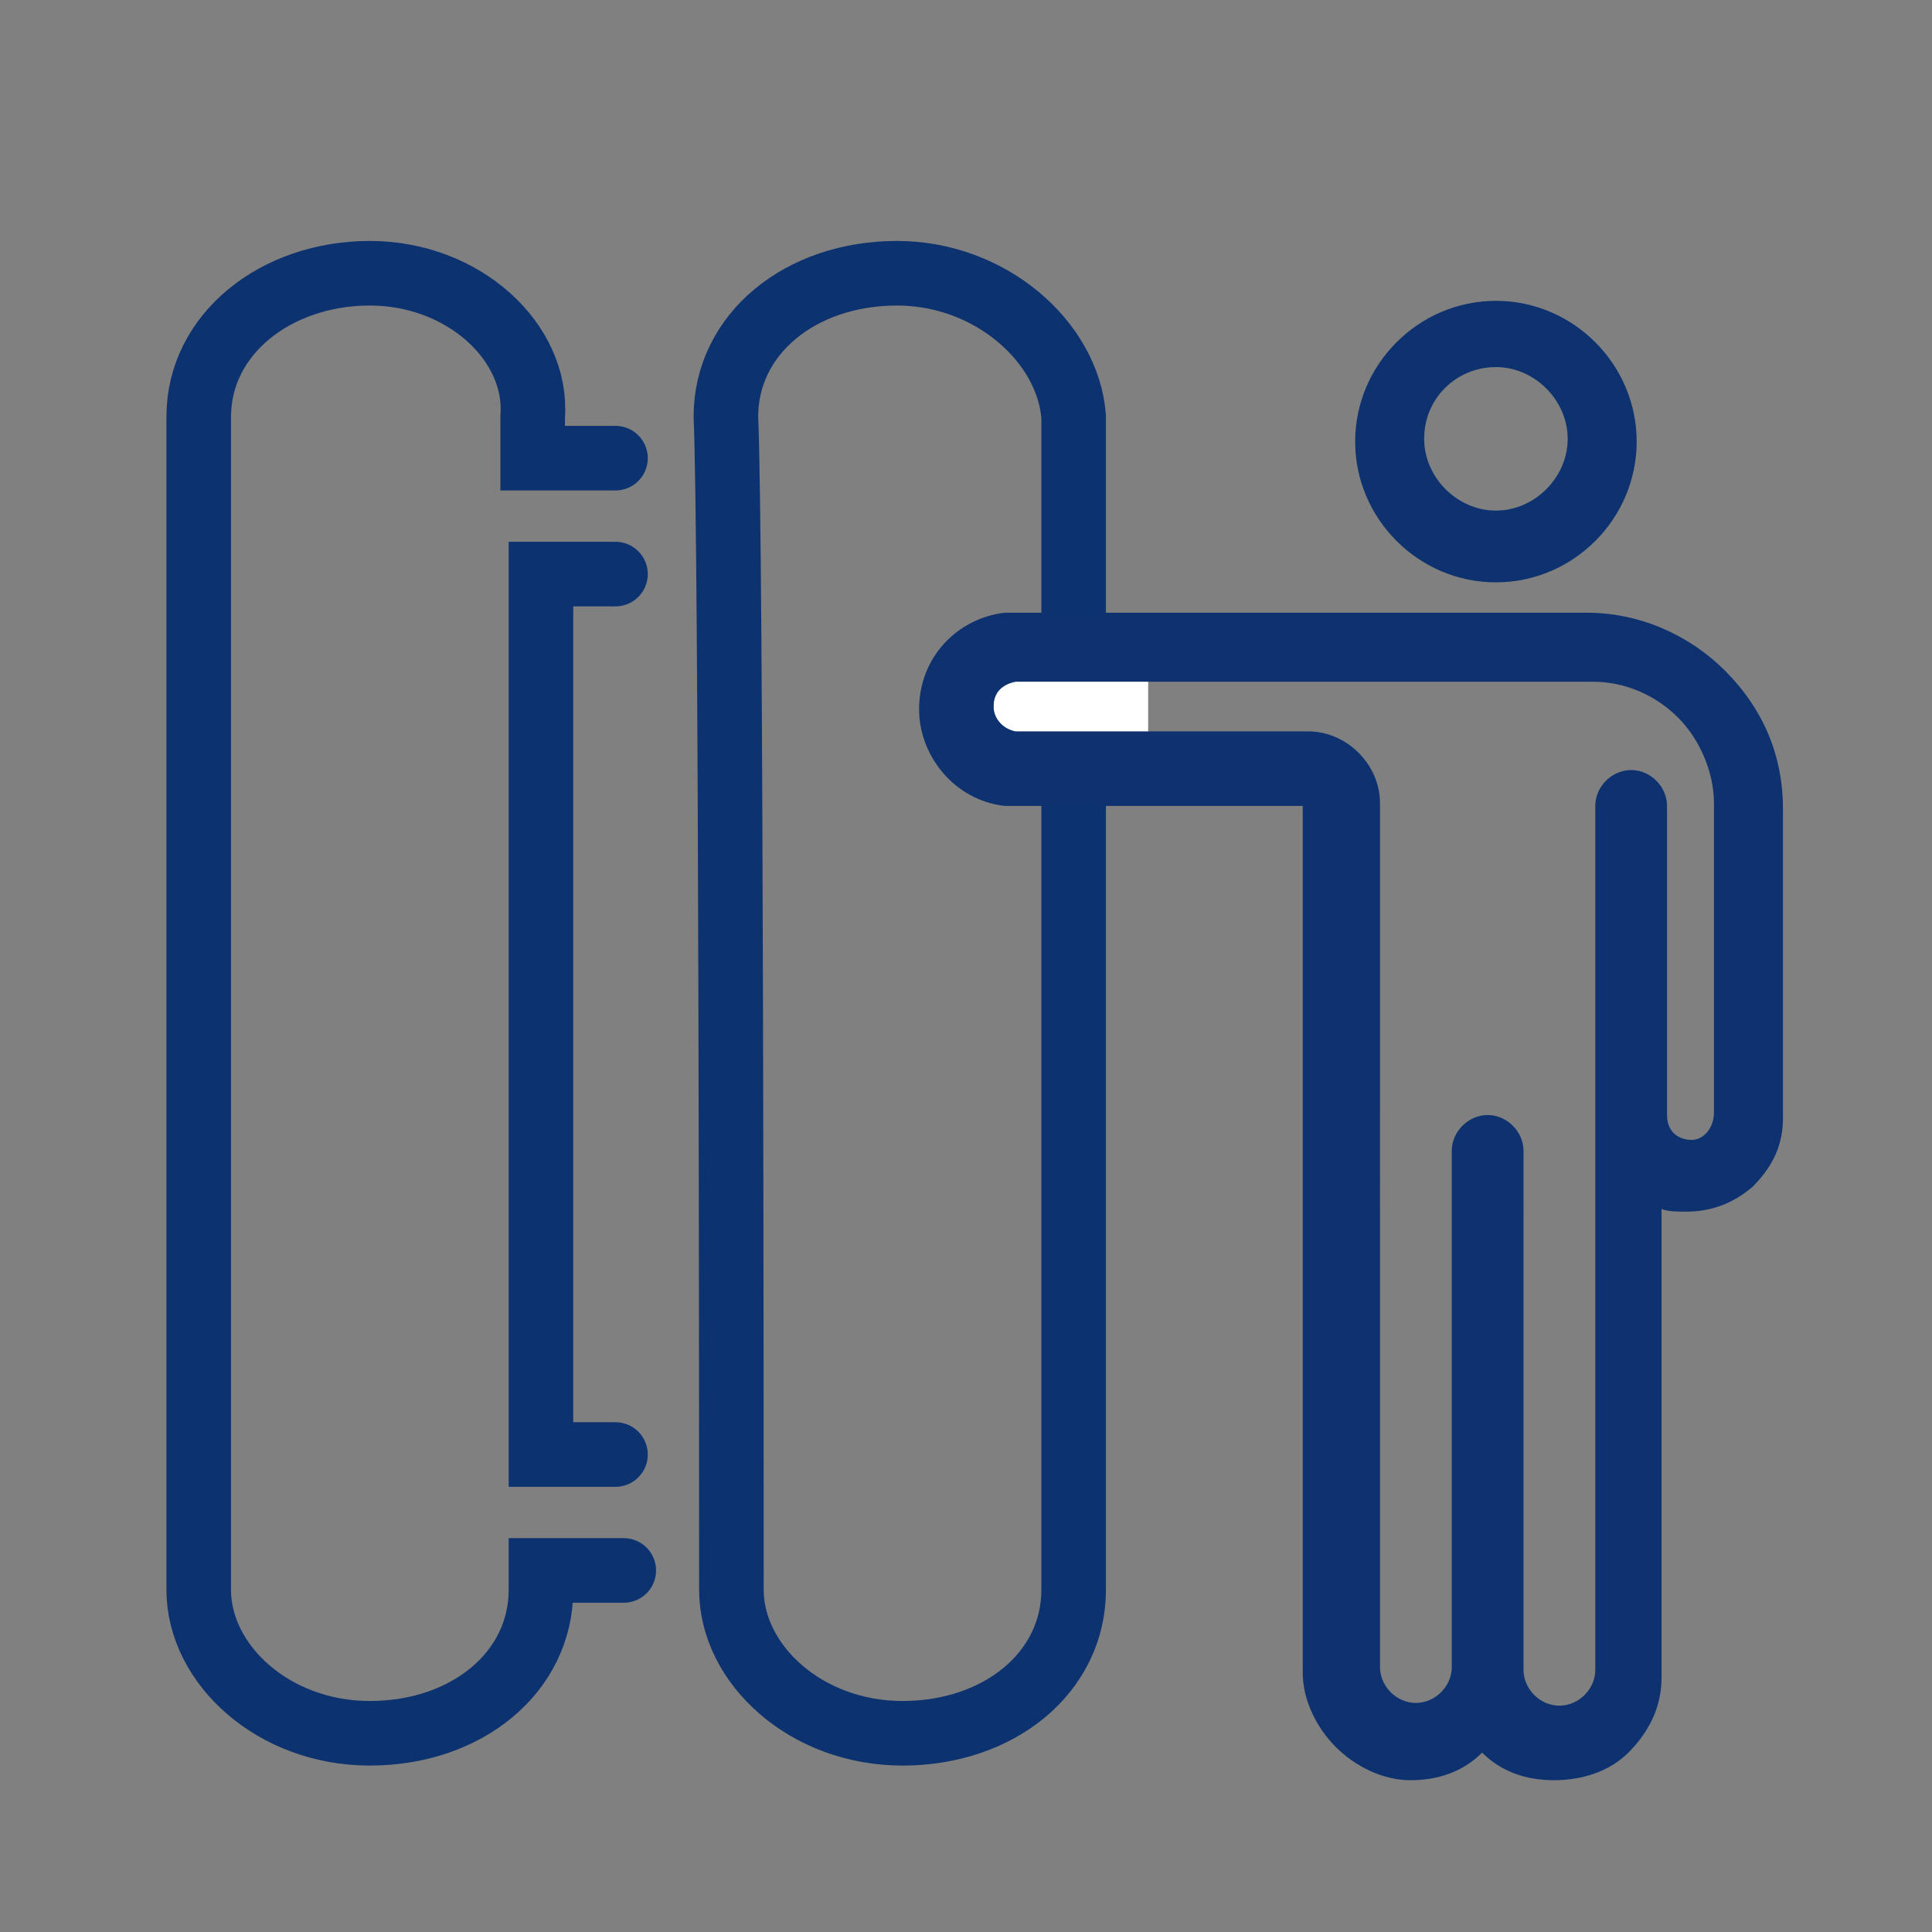 <?xml version="1.0" encoding="utf-8"?>
<svg xmlns="http://www.w3.org/2000/svg" xmlns:xlink="http://www.w3.org/1999/xlink" version="1.1" id="Ebene_1" x="0px" y="0px" viewBox="0 0 70 70" style="enable-background:new 0 0 70 70;" xml:space="preserve" width="150" height="150">
<rect x="0" y="0" width="70" height="70" fill="#808080" stroke="none"/>
<style type="text/css">
	.st0{fill:none;stroke:#0D3270;stroke-width:2.34;stroke-linecap:round;stroke-miterlimit:24.735;}
	.st1{fill:#FFFFFF;}
	.st2{fill:#0D326F;}
</style>
<path class="st0" d="M22.3,16.6h-3v-1.5c0.2-2.7-2.5-5.2-5.9-5.2s-6.2,2.2-6.2,5.2c0,4.2,0,38.8,0,42.5c0,2.7,2.7,5.2,6.2,5.2  s6.2-2.2,6.2-5.2v-0.7h3"/>
<polyline class="st0" points="22.3,52.7 19.6,52.7 19.6,20.8 22.3,20.8 "/>
<path class="st0" d="M26.5,57.6c0,2.7,2.7,5.2,6.2,5.2s6.2-2.2,6.2-5.2V15.1c-0.2-2.7-3-5.2-6.4-5.2c-3.5,0-6.2,2.2-6.2,5.2  C26.5,19.5,26.5,53.4,26.5,57.6z"/>
<rect x="36" y="22.3" class="st1" width="5.6" height="4.6"/>
<path class="st2" d="M64.6,40.5V29.3l0,0c0-1.9-0.7-3.6-2.1-5c-1.3-1.3-3.1-2.1-5-2.1l0,0l0,0l0,0H36.6l0,0l0,0c0,0,0,0-0.1,0  c0,0,0,0-0.1,0l0,0l0,0c-1.7,0.2-3.1,1.6-3.1,3.5c0,1.7,1.3,3.3,3.1,3.5l0,0l0,0h0.1l0,0l0,0l0,0l0,0h10.7l0,0l0,0l0,0l0,0l0,0v31.4  l0,0l0,0c0,1,0.5,2,1.2,2.7c0.7,0.7,1.7,1.2,2.7,1.2s1.9-0.3,2.6-1c0.7,0.7,1.6,1,2.6,1c1,0,2-0.3,2.7-1c0.7-0.7,1.2-1.6,1.2-2.7  l0,0l0,0V43.8c0.2,0.1,0.6,0.1,0.9,0.1c0.9,0,1.7-0.3,2.4-0.9C64.3,42.2,64.6,41.4,64.6,40.5L64.6,40.5L64.6,40.5z M61.3,41.3  c-0.5,0-0.9-0.3-0.9-0.9l0,0V29.2c0-0.7-0.6-1.3-1.3-1.3c-0.7,0-1.3,0.6-1.3,1.3v31.3c0,0.7-0.6,1.3-1.3,1.3s-1.3-0.6-1.3-1.3V41.7  c0-0.7-0.6-1.3-1.3-1.3s-1.3,0.6-1.3,1.3v18.7c0,0.7-0.6,1.3-1.3,1.3c-0.7,0-1.3-0.6-1.3-1.3V29.1l0,0l0,0c0-1.4-1.2-2.6-2.6-2.6  l0,0H36.8c-0.5-0.1-0.8-0.5-0.8-0.9c0-0.5,0.3-0.8,0.8-0.9h20.9c1.2,0,2.3,0.5,3.1,1.3s1.3,2,1.3,3.1l0,0l0,0v11.2  C62.1,40.9,61.7,41.3,61.3,41.3z"/>
<path class="st2" d="M54.2,21.1c2.8,0,5.1-2.3,5.1-5.1s-2.3-5.1-5.1-5.1c-2.8,0-5.1,2.3-5.1,5.1S51.4,21.1,54.2,21.1z M54.2,13.3  c1.4,0,2.6,1.2,2.6,2.6s-1.2,2.6-2.6,2.6s-2.6-1.2-2.6-2.6C51.6,14.4,52.8,13.3,54.2,13.3z"/>
</svg>
